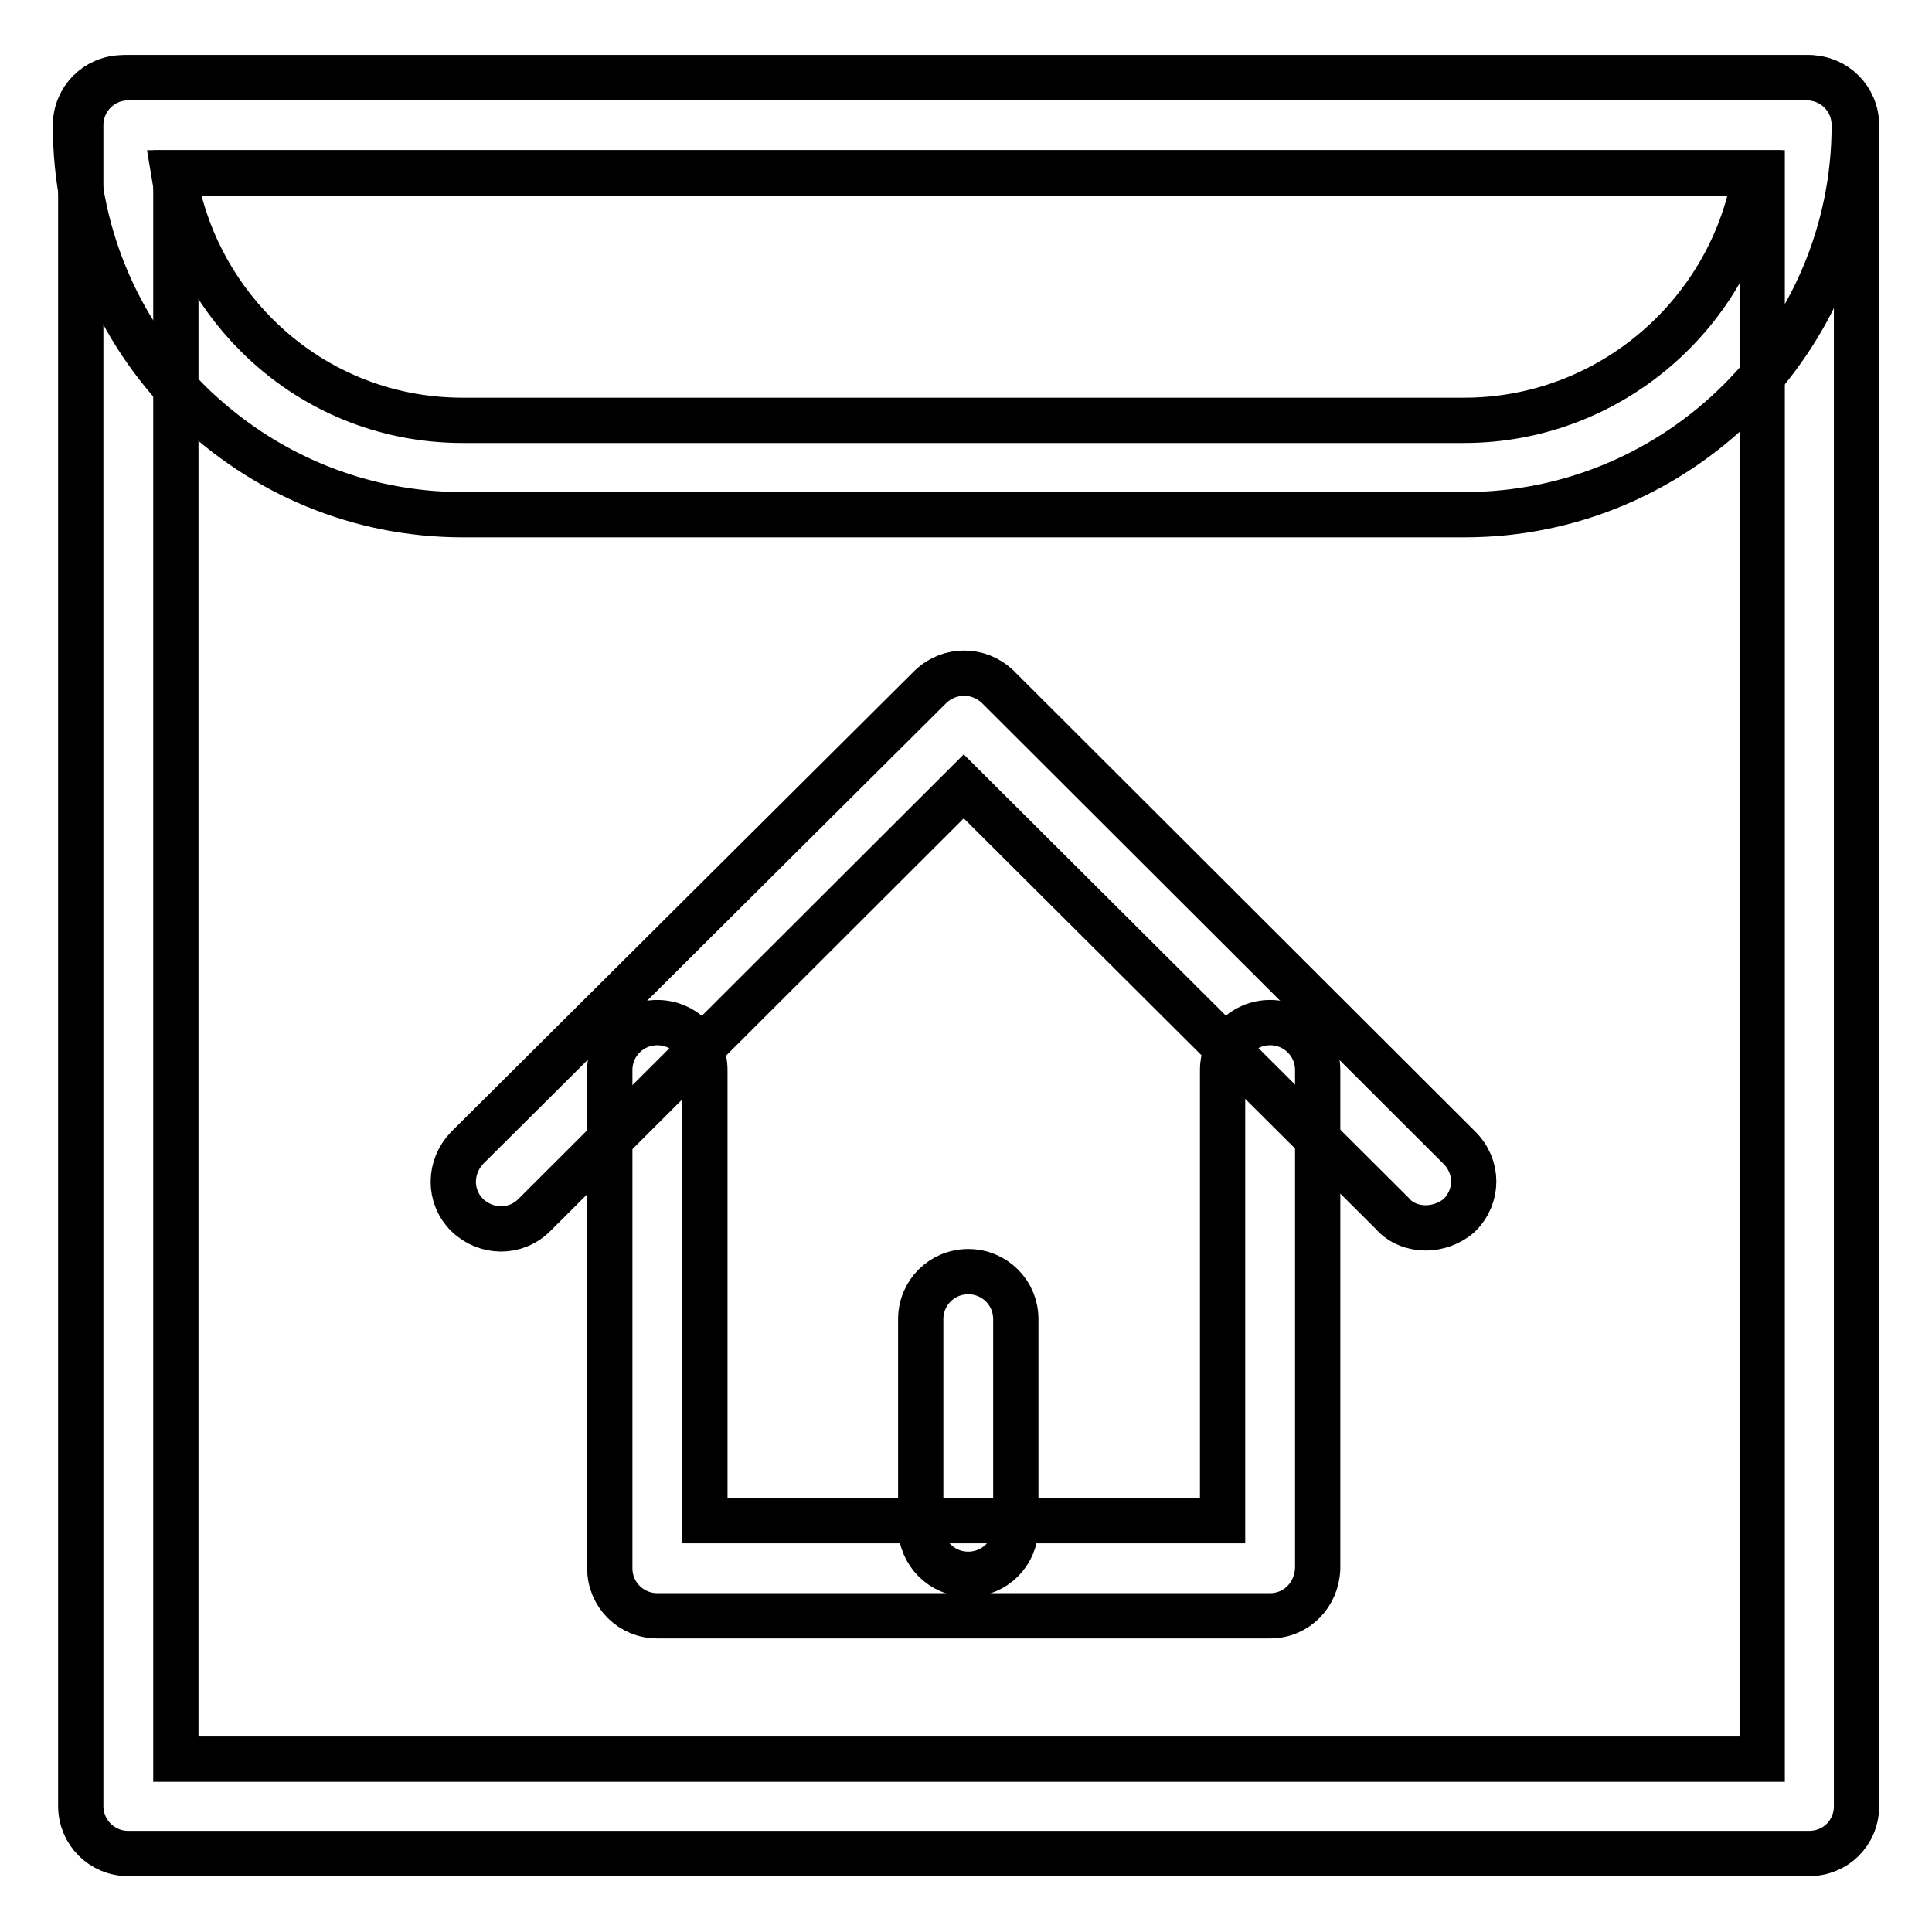 <?xml version="1.0" encoding="utf-8"?>
<!-- Svg Vector Icons : http://www.onlinewebfonts.com/icon -->
<!DOCTYPE svg PUBLIC "-//W3C//DTD SVG 1.1//EN" "http://www.w3.org/Graphics/SVG/1.1/DTD/svg11.dtd">
<svg version="1.1" xmlns="http://www.w3.org/2000/svg" xmlns:xlink="http://www.w3.org/1999/xlink" x="0px" y="0px" viewBox="0 0 256 256" enable-background="new 0 0 256 256" xml:space="preserve">
<g> <path stroke-width="6" fill-opacity="0" stroke="#000000"  d="M239.7,245.6H17c-3.5,0-6.3-2.8-6.3-6.3V16.6c0-3.5,2.8-6.3,6.3-6.3h222.7c3.5,0,6.3,2.8,6.3,6.3v222.7 C246,242.9,243.2,245.6,239.7,245.6z M23.3,233.1h210.2V22.9H23.3V233.1z"/> <path stroke-width="6" fill-opacity="0" stroke="#000000"  d="M61.3,68.2c-13.6,0-26.4-5.3-36.2-14.9C15.4,43.6,10,30.5,10,16.6c0-3.5,2.8-6.3,6.3-6.3h223.1 c3.5,0,6.3,2.8,6.3,6.3c0,28.4-23.2,51.6-51.6,51.6H61.3z M23,22.9c1.3,8.1,5.1,15.6,11,21.5c7.3,7.3,17,11.3,27.3,11.3H194 c19.4,0,35.6-14.3,38.6-32.8H23z M188.9,162.7c-1.6,0-3.3-0.6-4.4-1.9l-56.8-56.6L70.8,161c-2.5,2.5-6.4,2.4-8.9,0 c-2.5-2.5-2.4-6.4,0-8.9L123.3,91c2.5-2.4,6.4-2.4,8.9,0l61.2,61.1c2.5,2.5,2.5,6.4,0,8.9C192.2,162.1,190.5,162.7,188.9,162.7 L188.9,162.7z"/> <path stroke-width="6" fill-opacity="0" stroke="#000000"  d="M168.3,214.1H87.1c-3.5,0-6.3-2.8-6.3-6.3v-66c0-3.5,2.8-6.3,6.3-6.3c3.5,0,6.3,2.8,6.3,6.3v59.7H162v-59.7 c0-3.5,2.8-6.3,6.3-6.3s6.3,2.8,6.3,6.3v66C174.5,211.3,171.8,214.1,168.3,214.1z"/> <path stroke-width="6" fill-opacity="0" stroke="#000000"  d="M128.3,208.6c-3.5,0-6.3-2.8-6.3-6.3v-27.5c0-3.5,2.8-6.3,6.3-6.3c3.5,0,6.3,2.8,6.3,6.3v27.5 C134.6,205.8,131.8,208.6,128.3,208.6z"/></g>
</svg>